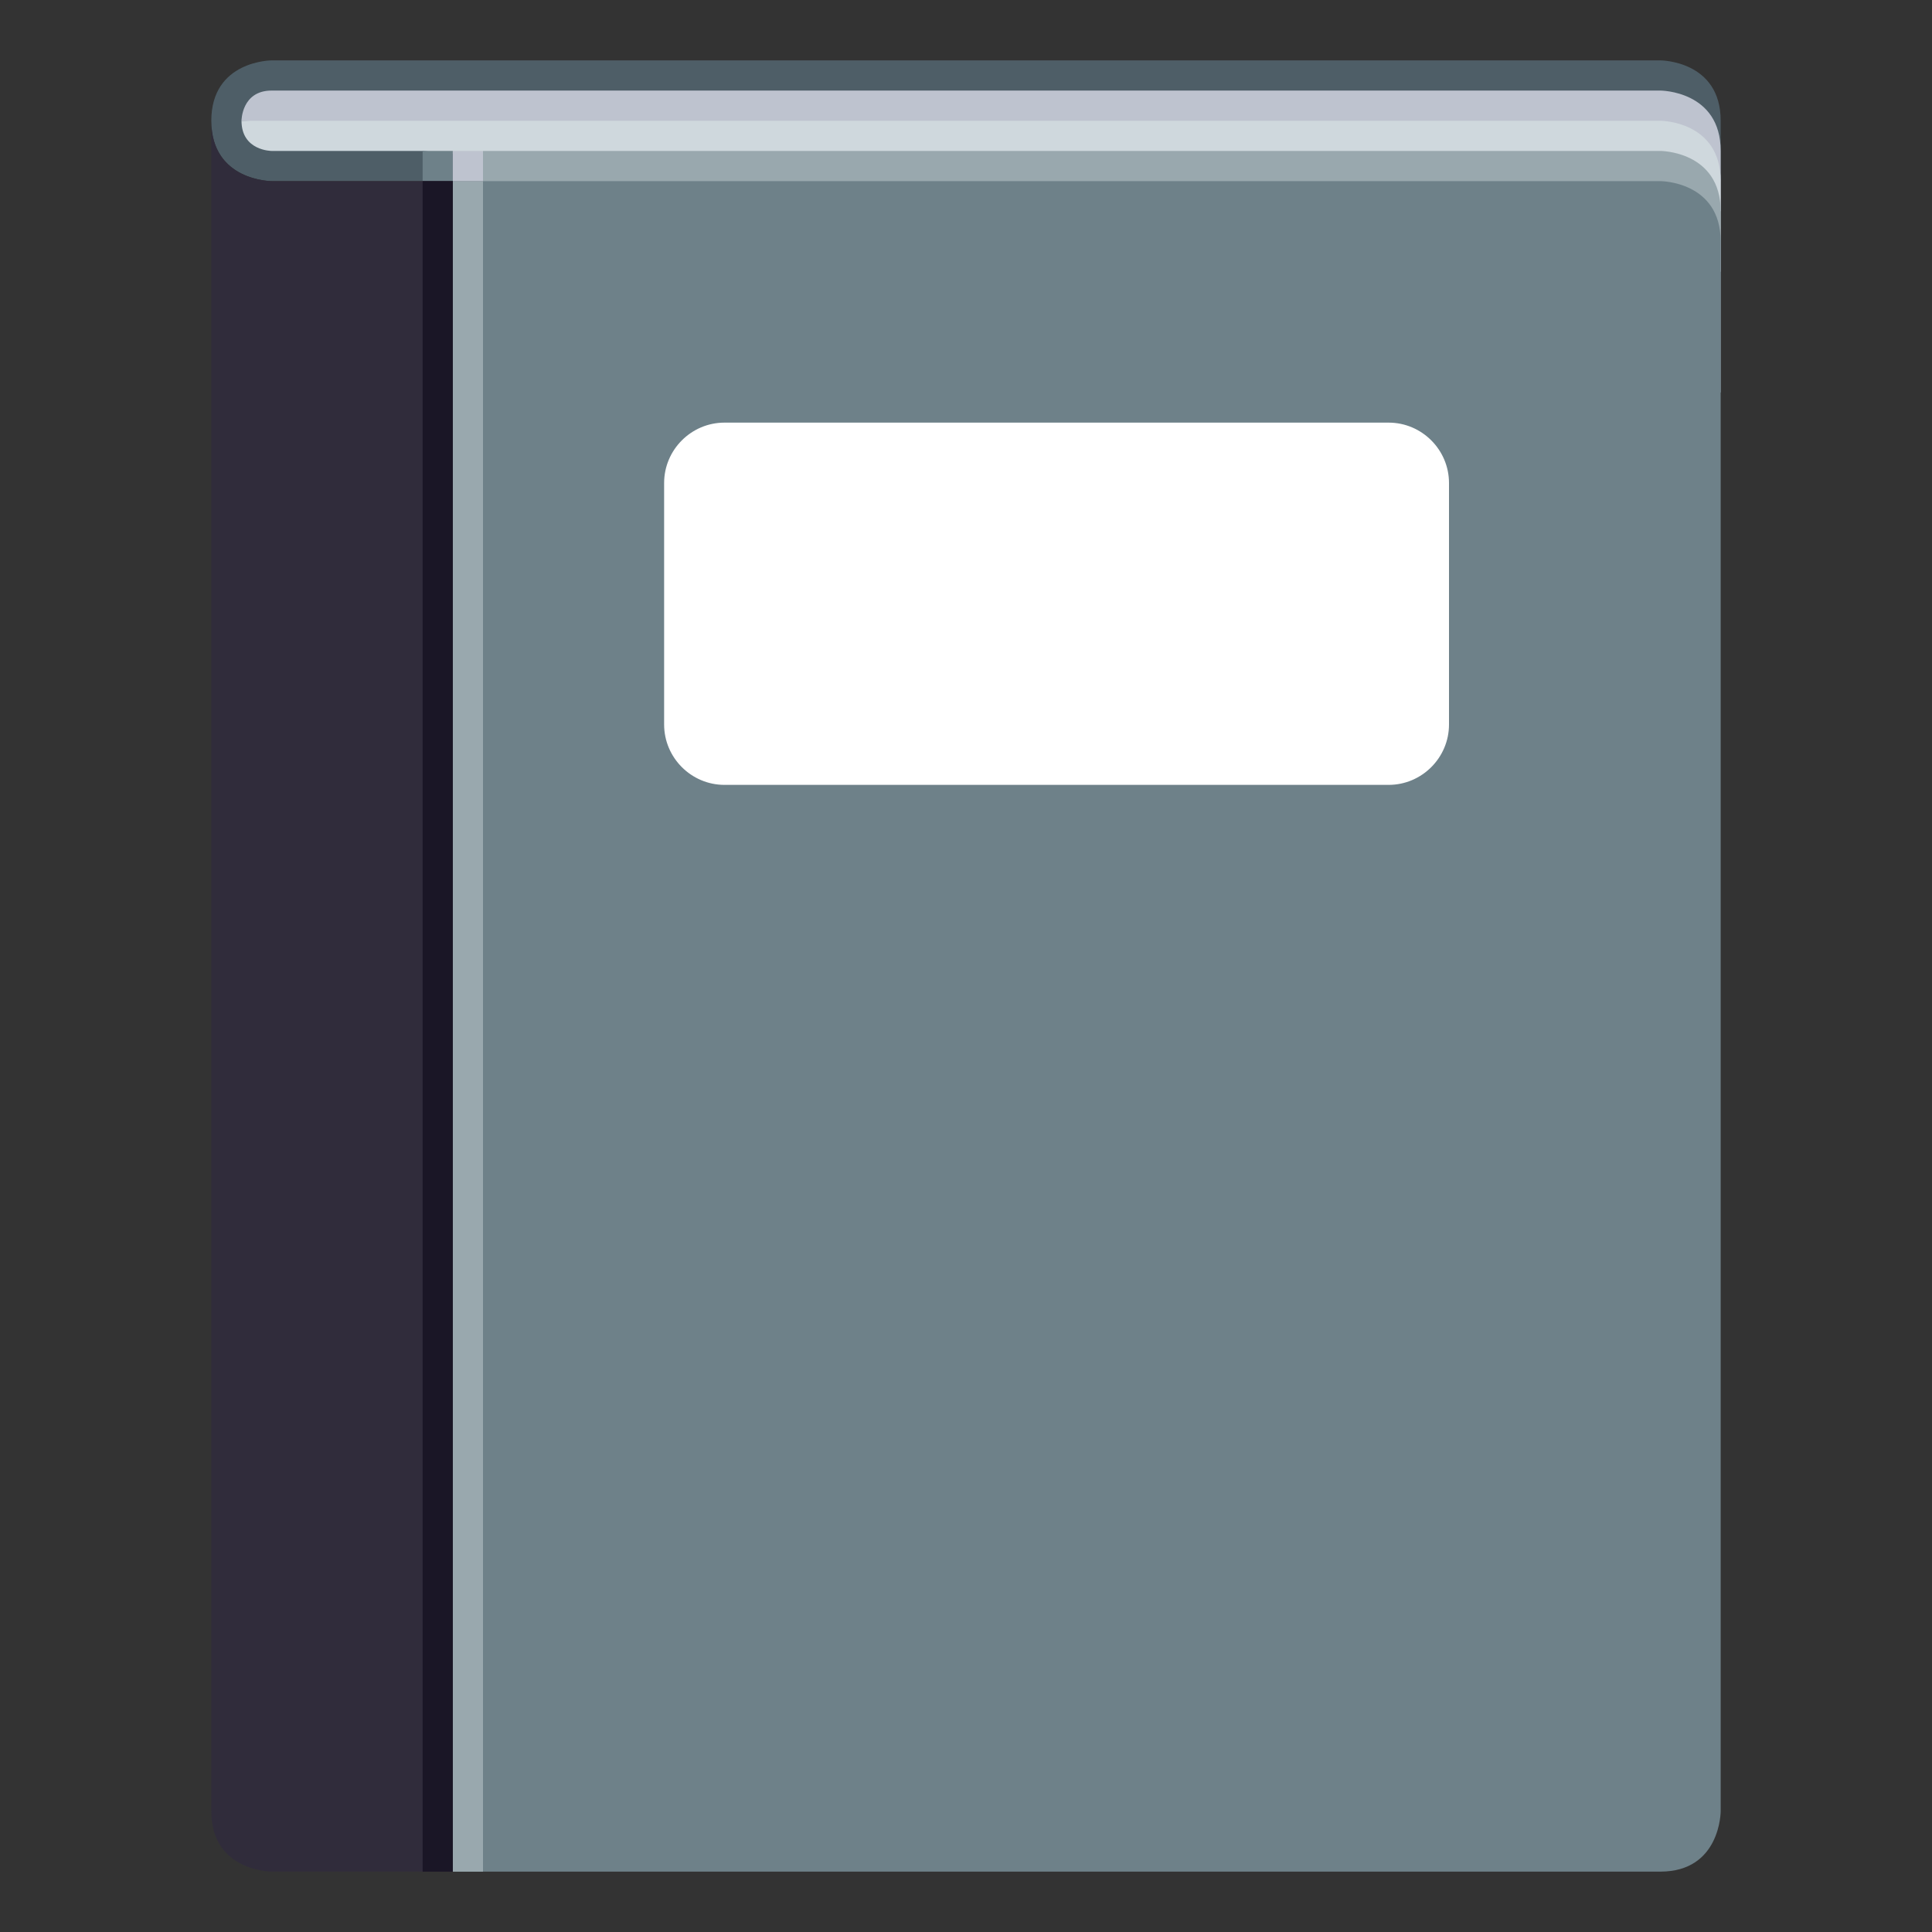 <svg xmlns="http://www.w3.org/2000/svg" width="64" height="64"><rect width="100%" height="100%" fill="#333333" stroke="none"/><path fill="#4E5E67" d="M55 2H9S7 2 7 4s2 2 2 2h48V4c0-2-2-2-2-2z"/><path fill="#BEC3CF" d="M55 3H9C8 3 8 4 8 4l49 3V5c0-2-2-2-2-2z"/><path fill="#CFD8DD" d="M55 4H8c0 1 1 1 1 1h5l43 4V6c0-2-2-2-2-2z"/><path fill="#99A8AE" d="M55 5H16v8h41V7c0-2-2-2-2-2z"/><path fill="#6E8189" d="M57 60s0 2-2 2H15V6h40s2 0 2 2v52z"/><path fill="#99A8AE" d="M15 6h1v56h-1z"/><path fill="#FFF" d="M48 24c0 1.1-.9 2-2 2H24c-1.101 0-2-.9-2-2v-8c0-1.1.899-2 2-2h22c1.1 0 2 .9 2 2v8z"/><path fill="#6E8189" d="M14 5h1v1h-1z"/><path fill="#BEC3CF" d="M15 5h1v1h-1z"/><path fill="#302C3B" d="M9 6S7 6 7 4v56c0 2 2 2 2 2h6V6H9z"/><path fill="#1A1626" d="M14 6h1v56h-1z"/></svg>
